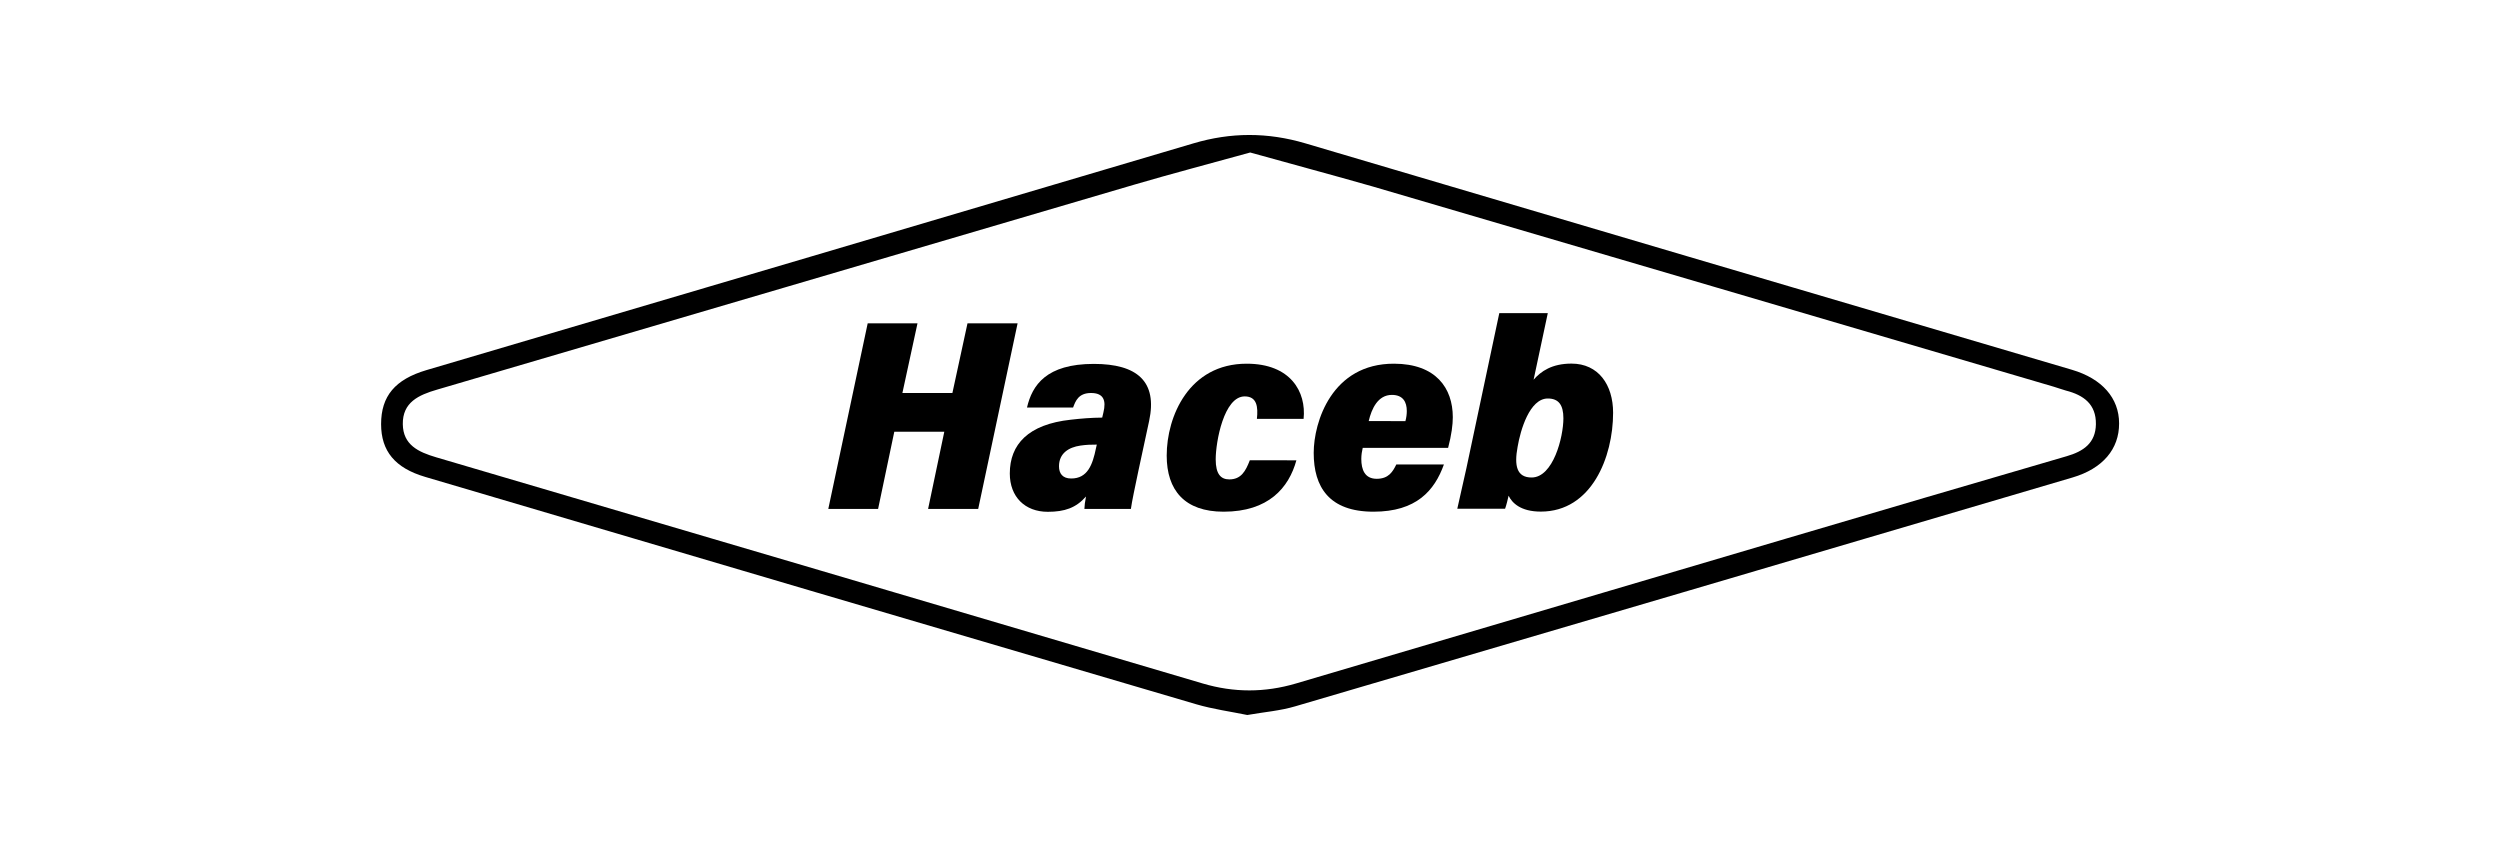 <?xml version="1.0" encoding="utf-8"?>
<!-- Generator: Adobe Illustrator 26.0.0, SVG Export Plug-In . SVG Version: 6.00 Build 0)  -->
<svg version="1.1" id="Capa_1" xmlns="http://www.w3.org/2000/svg" xmlns:xlink="http://www.w3.org/1999/xlink" x="0px" y="0px"
	 viewBox="0 0 250 85" style="enable-background:new 0 0 250 85;" xml:space="preserve">
<g>
	<path d="M124.73,71.5c-1.65-0.34-3.43-0.58-5.13-1.08c-25.7-7.55-51.39-15.14-77.08-22.73c-3.02-0.89-4.41-2.58-4.41-5.28
		c0-2.8,1.4-4.47,4.54-5.4c25.56-7.55,51.13-15.09,76.68-22.67c3.76-1.12,7.43-1.12,11.19-0.01c25.55,7.57,51.12,15.11,76.68,22.65
		c3.01,0.89,4.71,2.83,4.71,5.36c0.01,2.56-1.63,4.52-4.66,5.41c-25.9,7.64-51.81,15.28-77.72,22.88
		C128.02,71.08,126.44,71.2,124.73,71.5z M125.02,15.25c-3.93,1.09-7.79,2.1-11.61,3.22c-23.23,6.82-46.46,13.68-69.69,20.49
		c-1.86,0.54-3.47,1.27-3.44,3.46c0.03,2.06,1.54,2.78,3.34,3.31c25.56,7.51,51.11,15.07,76.66,22.62c3.1,0.92,6.2,0.92,9.31,0
		c16.37-4.84,32.74-9.68,49.12-14.52c9.31-2.75,18.63-5.49,27.96-8.21c1.66-0.48,2.89-1.3,2.92-3.2c0.03-2-1.23-2.91-2.99-3.36
		c-0.41-0.11-0.81-0.27-1.23-0.39c-22.68-6.67-45.37-13.35-68.06-20.01C133.26,17.5,129.2,16.42,125.02,15.25z"/>
	<g>
		<path d="M86.77,32.33h4.98l-1.51,6.97h5l1.51-6.97h5.01l-3.94,18.56h-5.01l1.62-7.72h-5l-1.62,7.72h-4.98L86.77,32.33z"/>
		<path d="M113.84,47.08c-0.33,1.59-0.65,3.06-0.75,3.81h-4.65c0.01-0.33,0.06-0.71,0.16-1.24c-1,1.14-2.14,1.53-3.82,1.53
			c-2.29,0-3.8-1.5-3.8-3.83c0-2.92,1.85-4.92,6.1-5.38c1.04-0.12,2.04-0.2,3.14-0.21l0.12-0.51c0.3-1.22,0.01-1.95-1.24-1.95
			c-1.25,0-1.55,0.8-1.79,1.45h-4.61c0.52-2.23,1.93-4.36,6.68-4.36c4.33,0,6.39,1.75,5.53,5.72L113.84,47.08z M109.68,44.46
			c-0.54,0-1.06,0.01-1.65,0.1c-1.15,0.17-2.13,0.76-2.13,2.07c0,0.72,0.36,1.22,1.22,1.22c1.63,0,2.14-1.36,2.48-3.04L109.68,44.46
			z"/>
		<path d="M129.64,46.03c-0.76,2.76-2.8,5.14-7.28,5.14c-3.9,0-5.69-2.15-5.69-5.61c0-3.91,2.22-9.19,8-9.19
			c4.39,0,5.97,2.81,5.69,5.52h-4.67c0.13-1.2,0.01-2.25-1.22-2.25c-2.08,0-2.9,4.54-2.9,6.3c0,1.49,0.53,2,1.36,2
			c1.17,0,1.63-0.81,2.05-1.91H129.64z"/>
		<path d="M136.27,44.8c-0.07,0.28-0.14,0.7-0.14,1.09c0,1.08,0.35,1.99,1.54,1.99c1.2,0,1.61-0.72,1.96-1.43h4.76
			c-0.94,2.62-2.76,4.72-7.04,4.72c-4.45,0-5.98-2.48-5.98-5.88c0-3.08,1.81-8.94,8.04-8.92c4.18,0.01,5.87,2.44,5.87,5.35
			c0,0.74-0.12,1.74-0.47,3.07H136.27z M140.54,42.12c0.1-0.37,0.14-0.71,0.14-1.02c0-0.89-0.37-1.61-1.49-1.61
			c-1.4,0-2.03,1.38-2.32,2.62H140.54z"/>
		<path d="M149.93,31.31h4.85l-1.42,6.66c0.73-0.84,1.83-1.61,3.79-1.61c2.69,0,4.16,2.12,4.16,4.91c0,4.44-2.15,9.89-7.23,9.89
			c-2.03,0-2.88-0.88-3.22-1.59c-0.08,0.36-0.22,0.94-0.35,1.3h-4.78c0.23-0.98,0.65-2.87,0.91-4.05L149.93,31.31z M156.34,41.83
			c0-1.34-0.48-1.98-1.56-1.98c-1.82,0-2.74,3.17-3.02,4.84c-0.35,1.88-0.09,3.06,1.4,3.06C155.32,47.75,156.34,43.71,156.34,41.83z
			"/>
	</g>
</g>
</svg>
